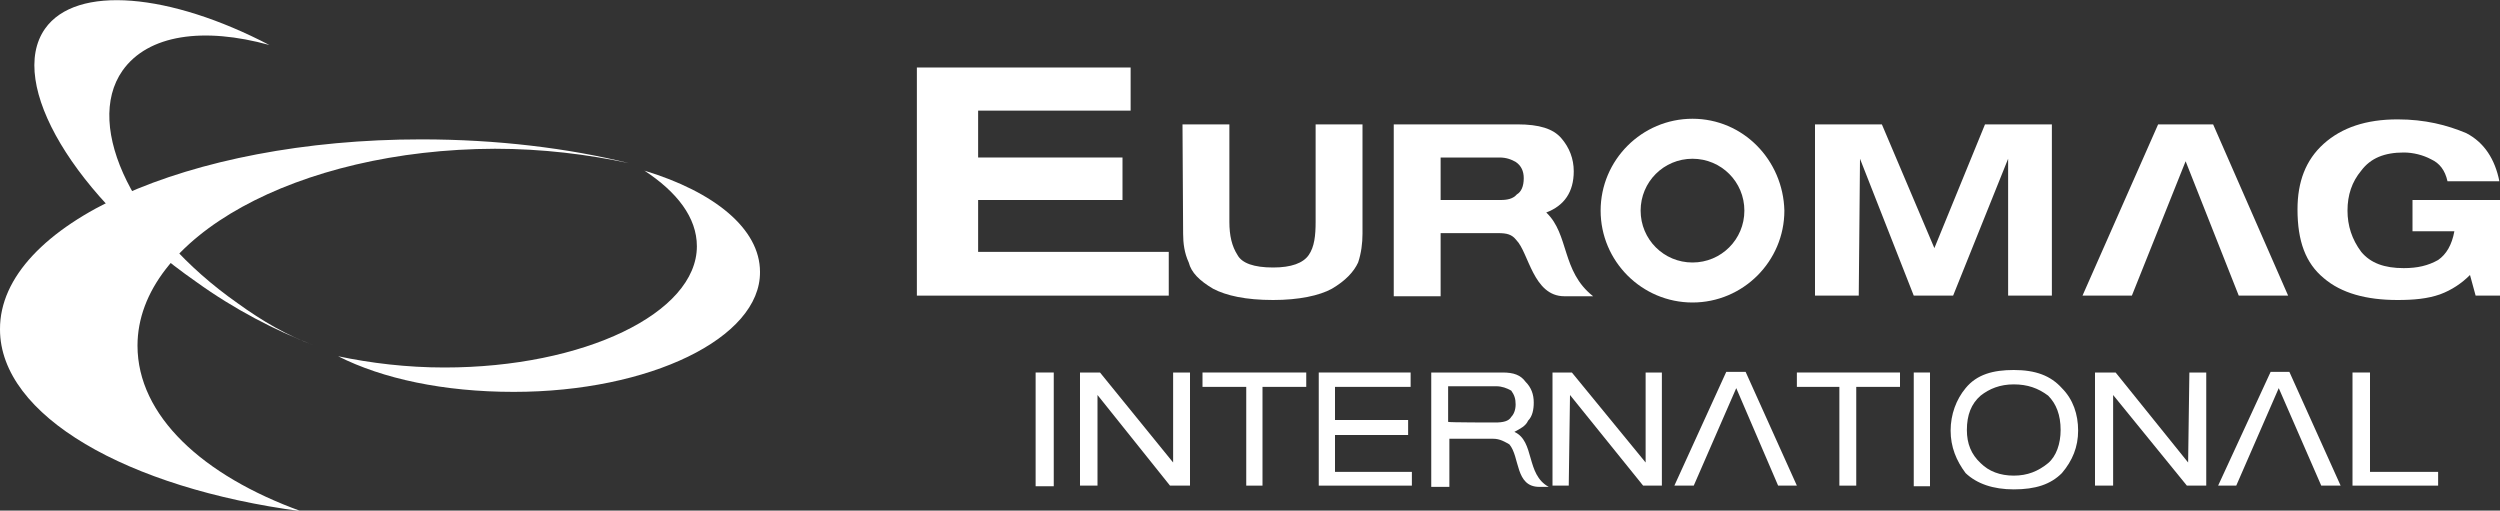 <?xml version="1.0" encoding="utf-8"?>
<!-- Generator: Adobe Illustrator 26.4.1, SVG Export Plug-In . SVG Version: 6.00 Build 0)  -->
<svg version="1.1" id="Livello_1" xmlns="http://www.w3.org/2000/svg" xmlns:xlink="http://www.w3.org/1999/xlink" x="0px" y="0px"
	 viewBox="0 0 400 81.7" style="enable-background:new 0 0 400 81.7;" xml:space="preserve">
<rect x="0" y="0" width="400" height="81.7" fill="#333333" stroke="none"/>
<style type="text/css">
	.st0{fill-rule:evenodd;clip-rule:evenodd;fill:#FFFFFF;}
	.st1{fill:#FFFFFF;}
</style>
<g>
	<path class="st0" d="M67.4,22.3c12.1,0,23.5,1.4,33.2,3.8c-6.6-1.4-13.8-2.3-21.4-2.3C47.6,23.9,22,38,22,55.3
		c0,11.2,10.4,20.8,26.2,26.5C20.3,78.1,0,66.5,0,52.7C-0.1,35.9,30.1,22.3,67.4,22.3"/>
	<path class="st0" d="M31.4,45.1c6.1,4.4,12.7,7.8,18.7,10.1C46,53.7,42,51.4,38,48.5C21.6,37,13.3,20.3,19.6,11.3
		c4.1-5.8,13-7,23.5-4.1C27.2-1.1,12.2-2.5,7.2,4.6C1.1,13.3,11.9,31.5,31.4,45.1"/>
	<path class="st0" d="M82.2,62.7c-11.2,0-21-2.1-28.1-5.7c5.2,1.1,11,1.8,17,1.8c22.3,0,40.4-8.7,40.4-19.4c0-4.6-3.2-8.7-8.4-12.1
		c11.2,3.4,18.5,9.3,18.5,16.2C121.7,54.1,103.9,62.7,82.2,62.7"/>
	<path class="st1" d="M386,32h14v15.3h-3.9l-0.9-3.3c-1.3,1.3-2.9,2.4-4.8,3.1c-2,0.7-4.2,0.9-6.8,0.9c-5,0-9-1.1-11.8-3.5
		c-2.9-2.4-4.2-5.9-4.2-11c0-4.4,1.3-7.9,4.2-10.5c2.9-2.6,6.8-3.9,11.8-3.9c4.4,0,7.9,0.9,11,2.2c2.9,1.5,4.6,4.2,5.3,7.7h-8.3
		c-0.4-1.8-1.3-2.9-2.6-3.5c-1.3-0.7-2.9-1.1-4.4-1.1c-3.1,0-5.3,0.9-6.8,2.9c-1.5,1.8-2.2,3.9-2.2,6.4c0,2.4,0.7,4.6,2.2,6.6
		c1.5,1.8,3.7,2.6,6.8,2.6c2.2,0,3.9-0.4,5.5-1.3c1.3-0.9,2.2-2.4,2.6-4.6H386L386,32L386,32z"/>
	<polygon class="st1" points="349.7,25.8 349.7,25.8 341.1,47.3 333.2,47.3 345.3,19.9 354.1,19.9 366.1,47.3 358.2,47.3 	"/>
	<polygon class="st1" points="317.6,19.9 328.3,19.9 328.3,47.3 321.3,47.3 321.3,25.4 312.5,47.3 306.2,47.3 297.6,25.4 
		297.4,47.3 290.4,47.3 290.4,19.9 301.1,19.9 309.5,39.7 	"/>
	<path class="st1" d="M189.2,19.9h7.5v15.6c0,2.2,0.4,3.9,1.3,5.3c0.7,1.3,2.6,2,5.7,2c2.9,0,4.8-0.7,5.7-2c0.9-1.3,1.1-3.1,1.1-5.3
		V19.9h7.5v17.5c0,1.5-0.2,3.1-0.7,4.6c-0.7,1.5-2,2.9-4.2,4.2c-2,1.1-5.3,1.8-9.4,1.8c-4.4,0-7.5-0.7-9.6-1.8
		c-2.2-1.3-3.5-2.6-3.9-4.2c-0.7-1.5-0.9-3.1-0.9-4.6L189.2,19.9L189.2,19.9z"/>
	<polygon class="st1" points="146.7,10.8 180.9,10.8 180.9,17.7 156.5,17.7 156.5,25.2 179.6,25.2 179.6,32 156.5,32 156.5,40.3 
		187,40.3 187,47.3 146.7,47.3 	"/>
	<path class="st1" d="M223.1,19.9h19.7c3.5,0,5.7,0.7,7,2.2c1.3,1.5,2,3.3,2,5.3c0,3.3-1.5,5.5-4.4,6.6c3.7,3.5,2.4,9.4,7.5,13.4
		h-4.6c-5,0-5.7-7-7.7-9c-0.7-0.9-1.5-1.1-2.9-1.1h-9.2v10.1h-7.5V19.9z M230.5,32h9.6c1.1,0,2-0.2,2.6-0.9c0.7-0.4,1.1-1.3,1.1-2.6
		c0-1.1-0.4-2-1.3-2.6c-0.7-0.4-1.5-0.7-2.6-0.7h-9.4V32z"/>
	<path class="st0" d="M270.8,19c-8.1,0-14.7,6.6-14.7,14.7s6.6,14.7,14.7,14.7s14.7-6.6,14.7-14.7C285.3,25.6,278.9,19,270.8,19
		 M270.8,25.4c4.6,0,8.3,3.7,8.3,8.3s-3.7,8.3-8.3,8.3s-8.3-3.7-8.3-8.3S266.2,25.4,270.8,25.4"/>
	<polygon class="st1" points="376.4,59.6 379.2,59.6 379.2,75.5 390.1,75.5 390.1,77.7 376.4,77.7 	"/>
	<polygon class="st1" points="364.6,62.1 364.6,62.1 357.8,77.7 354.9,77.7 363.3,59.5 366.3,59.5 374.5,77.7 371.4,77.7 	"/>
	<polygon class="st1" points="338.1,63.2 338.1,77.7 335.2,77.7 335.2,59.6 338.5,59.6 350.1,74 350.3,59.6 353,59.6 353,77.7 
		349.9,77.7 	"/>
	<path class="st1" d="M322.2,61.5c-2.2,0-3.9,0.7-5.3,1.8c-1.5,1.3-2.2,3.1-2.2,5.5c0,2.2,0.7,3.9,2.2,5.3c1.3,1.3,3.1,2,5.3,2
		c2.2,0,3.9-0.7,5.5-2c1.3-1.1,2-3.1,2-5.3c0-2.4-0.7-4.2-2-5.5C326.1,62.1,324.4,61.5,322.2,61.5 M322.2,59.2
		c3.5,0,5.9,0.9,7.7,2.9c1.8,1.8,2.6,4.2,2.6,6.8c0,2.6-0.9,4.8-2.6,6.8c-1.8,1.8-4.2,2.6-7.7,2.6c-3.3,0-5.9-0.9-7.7-2.6
		c-1.5-2-2.4-4.2-2.4-6.8s0.9-5,2.4-6.8C316.3,59.9,318.9,59.2,322.2,59.2"/>
	<rect x="306.2" y="59.6" class="st1" width="2.6" height="18.2"/>
	<polygon class="st1" points="294.3,61.9 287.5,61.9 287.5,59.6 304,59.6 304,61.9 297,61.9 297,77.7 294.3,77.7 	"/>
	<polygon class="st1" points="277.8,62.1 277.8,62.1 271,77.7 267.9,77.7 276.2,59.5 279.3,59.5 287.5,77.7 284.5,77.7 	"/>
	<polygon class="st1" points="251.2,63.2 251,77.7 248.4,77.7 248.4,59.6 251.5,59.6 263.3,74 263.3,59.6 265.9,59.6 265.9,77.7 
		262.9,77.7 	"/>
	<polygon class="st1" points="211,59.6 225.7,59.6 225.7,61.9 213.6,61.9 213.6,67.2 225.3,67.2 225.3,69.6 213.6,69.6 213.6,75.5 
		225.9,75.5 225.9,77.7 211,77.7 	"/>
	<polygon class="st1" points="199.4,61.9 192.4,61.9 192.4,59.6 209,59.6 209,61.9 202,61.9 202,77.7 199.4,77.7 	"/>
	<polygon class="st1" points="175.6,63.2 175.6,77.7 172.8,77.7 172.8,59.6 176,59.6 187.7,74 187.7,59.6 190.4,59.6 190.4,77.7 
		187.2,77.7 	"/>
	<rect x="165.7" y="59.6" class="st1" width="2.9" height="18.2"/>
	<path class="st1" d="M239.2,67.6c1.3,0,2.2-0.2,2.6-0.9c0.4-0.4,0.7-1.1,0.7-2c0-0.9-0.2-1.5-0.7-2.2c-0.7-0.4-1.5-0.7-2.4-0.7
		h-7.7v5.7C231.7,67.6,239.2,67.6,239.2,67.6z M229,59.6h11.4c1.8,0,2.9,0.4,3.7,1.5c0.9,0.9,1.3,2,1.3,3.3c0,1.1-0.2,2.2-0.9,2.9
		c-0.4,0.9-1.3,1.3-2.2,1.8c3.3,1.5,1.8,6.8,5.5,8.8h-1.5c-3.9,0-3.1-4.8-4.8-6.8c-0.7-0.4-1.5-0.9-2.6-0.9h-7v7.7H229V59.6z"/>
</g>
</svg>
